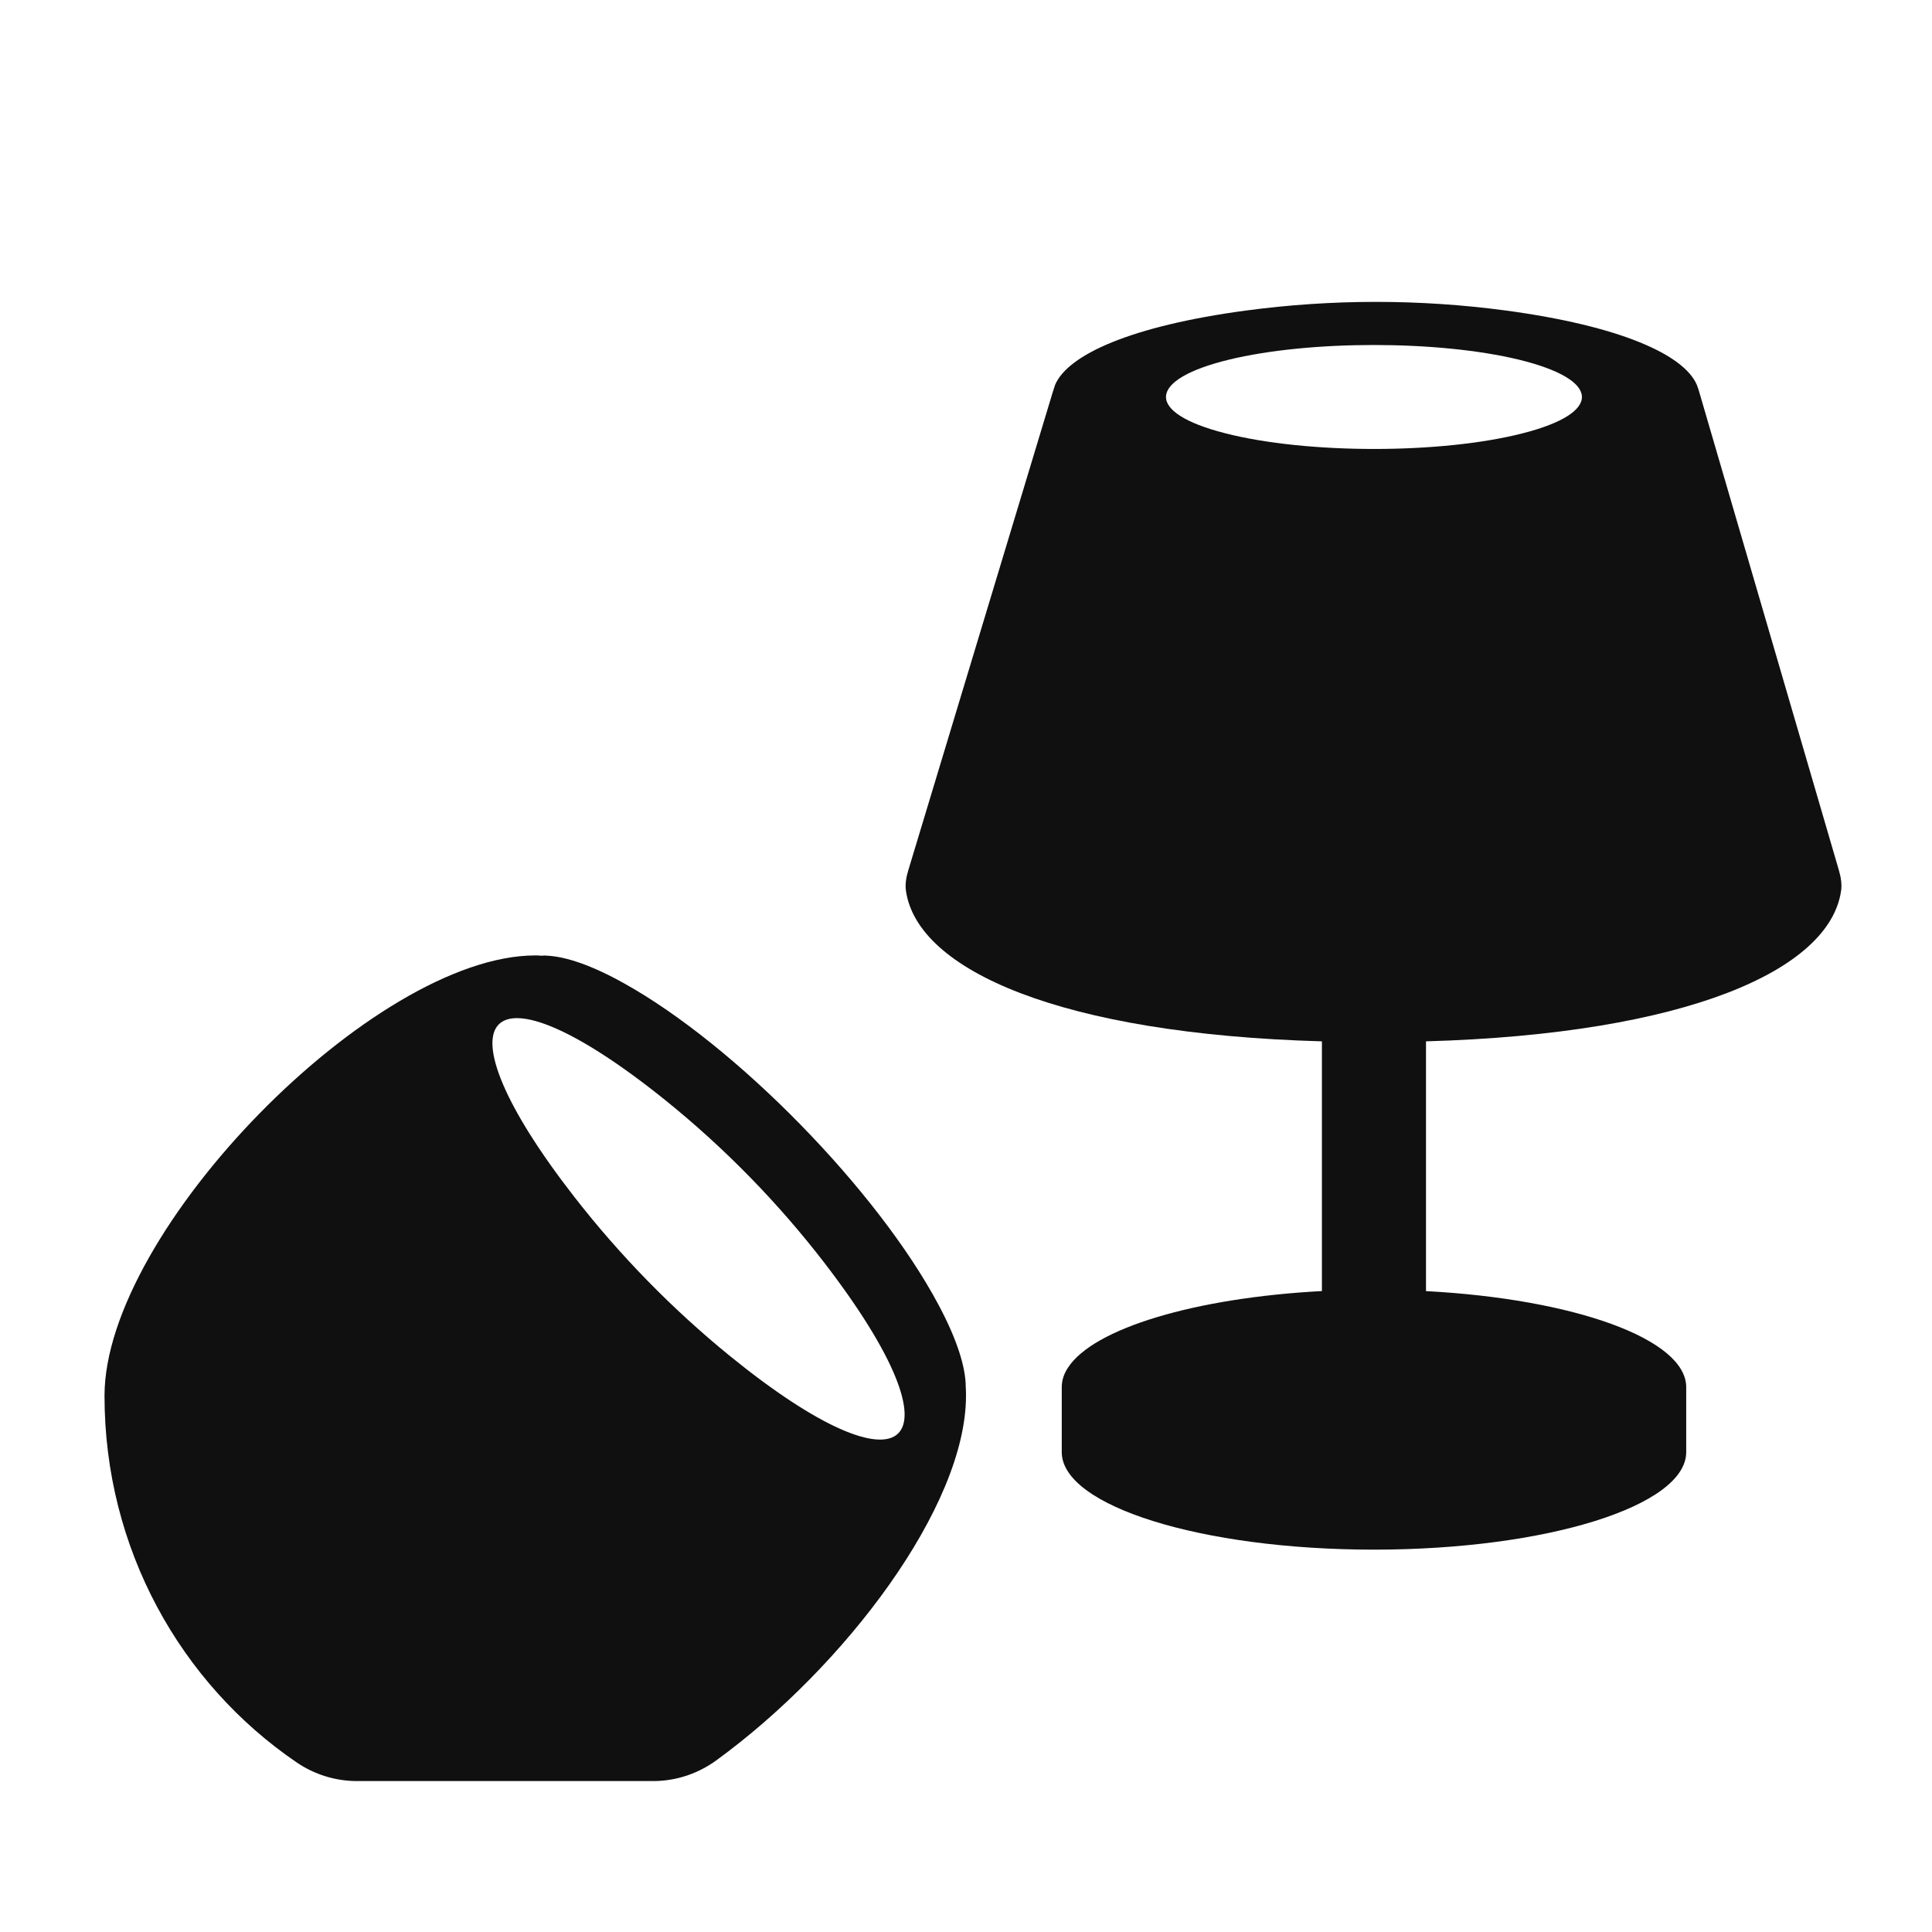 <svg width="32" height="32" viewBox="0 0 32 32" fill="none" xmlns="http://www.w3.org/2000/svg">
<path fill-rule="evenodd" clip-rule="evenodd" d="M12.094 22.463C11.14 21.687 10.27 20.798 9.51 19.821C7.162 16.803 7.998 15.795 11.012 18.216C11.993 19.006 12.885 19.917 13.658 20.921C16.027 24.003 15.046 24.861 12.094 22.463M16 23.119C16 23.073 16 23.022 15.996 22.977C15.996 22.648 15.853 22.189 15.546 21.614C14.537 19.718 12.188 17.316 10.333 16.285C9.811 15.994 9.387 15.848 9.075 15.83C9.04 15.825 9.004 15.825 8.968 15.83C8.933 15.825 8.901 15.825 8.865 15.825C6.19 15.825 1.731 20.384 1.731 23.119C1.731 25.654 2.994 27.883 4.912 29.19C5.208 29.392 5.557 29.5 5.913 29.5H10.819C11.195 29.5 11.56 29.379 11.866 29.156C13.995 27.605 16 24.952 16 23.119" fill="#101010"/>
<path fill-rule="evenodd" clip-rule="evenodd" d="M25.224 7.176C23.871 7.523 21.647 7.523 20.292 7.176C18.956 6.834 18.997 6.289 20.351 5.958C21.686 5.633 23.825 5.633 25.161 5.958C26.516 6.289 26.559 6.834 25.224 7.176M30.458 14.415L28.134 6.456L28.105 6.374C27.889 5.873 26.834 5.399 24.948 5.144C23.516 4.952 22.059 4.952 20.626 5.145C18.742 5.399 17.689 5.873 17.476 6.374L17.434 6.504L15.045 14.412C15.01 14.524 14.989 14.644 15.006 14.76C15.201 16.07 17.567 17.125 21.895 17.248V21.384C19.789 21.496 18.11 22.003 17.689 22.653C17.62 22.756 17.586 22.866 17.586 22.976V24.052C17.586 24.944 19.901 25.667 22.757 25.667C25.612 25.667 27.929 24.944 27.929 24.052V22.976C27.929 22.176 26.064 21.514 23.619 21.385V17.248C27.942 17.124 30.304 16.066 30.494 14.756C30.511 14.642 30.49 14.526 30.458 14.415" fill="#101010"/>
</svg>
